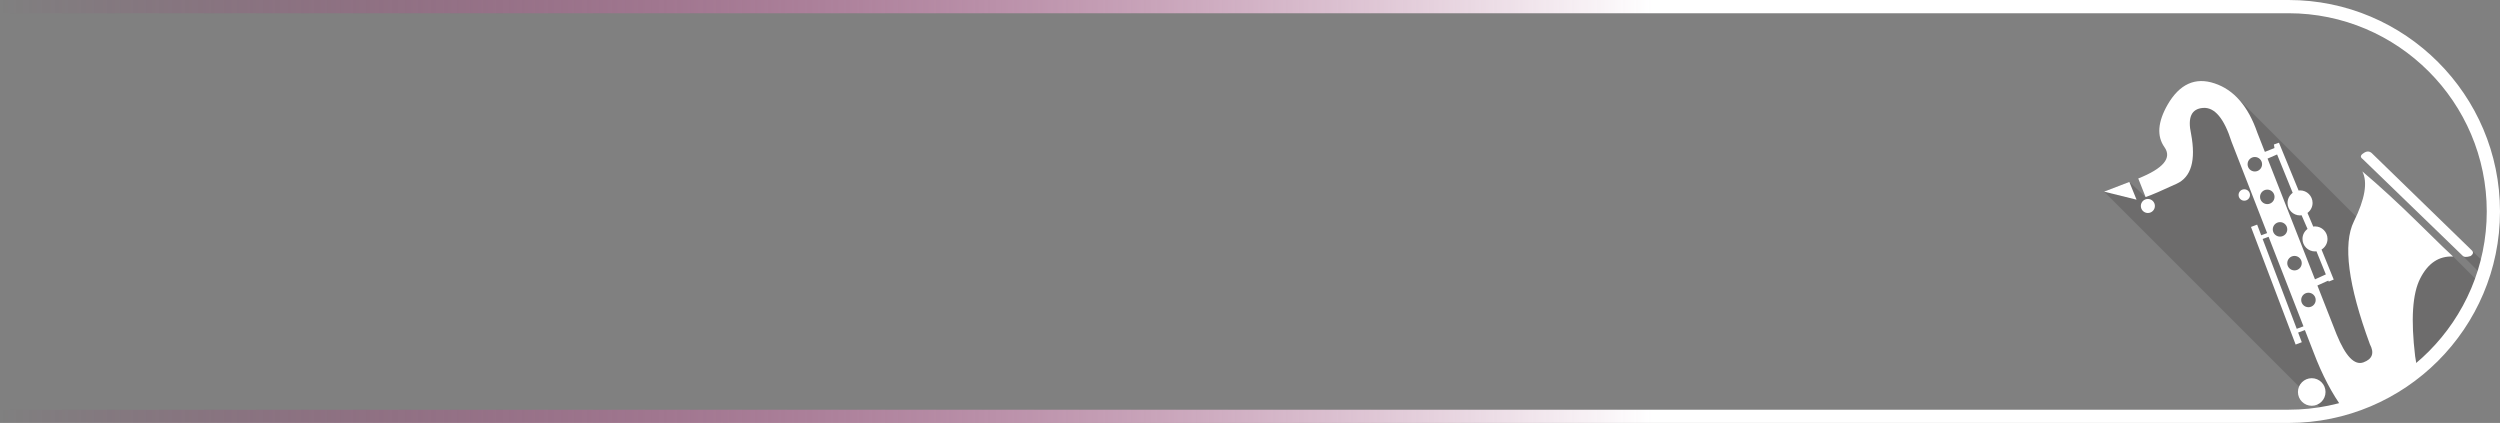 <!-- Generator: Adobe Illustrator 19.1.0, SVG Export Plug-In  -->
<svg version="1.1"
	 xmlns="http://www.w3.org/2000/svg" xmlns:xlink="http://www.w3.org/1999/xlink" xmlns:a="http://ns.adobe.com/AdobeSVGViewerExtensions/3.0/"
	 x="0px" y="0px" width="369.599px" height="62.528px" viewBox="0 0 369.599 62.528"
	 style="enable-background:new 0 0 369.599 62.528;" xml:space="preserve">
<rect x="0" y="0" width="369.599" height="62.528" fill="#808080" stroke="none"/>
<style type="text/css">
	.st0{opacity:0.2;}
	.st1{fill:#231F20;}
	.st2{clip-path:url(#SVGID_2_);}
	.st3{fill:#FFFFFF;}
	.st4{fill:url(#SVGID_3_);}
	.st5{clip-path:url(#SVGID_5_);}
	.st6{fill:url(#SVGID_6_);}
</style>
<defs>
</defs>
<g>
	<g class="st0">
		<polygon class="st1" points="349.233,32.927 330.768,14.462 323.675,15.495 322.255,19.472 321.308,25.627 317.212,29.134 
			314.8,26.895 311.065,28.332 343.85,61.117 352.366,58.011 359.311,53.109 366.286,42.86 366.895,42.156 362.665,37.926 		"/>
		<polygon class="st1" points="367.218,38.803 365.365,36.95 364.057,37.789 366.639,40.371 		"/>
	</g>
	<g>
		<defs>
			<circle id="SVGID_1_" cx="338.335" cy="31.264" r="30.286"/>
		</defs>
		<clipPath id="SVGID_2_">
			<use xlink:href="#SVGID_1_"  style="overflow:visible;"/>
		</clipPath>
		<g class="st2">
			<polygon class="st3" points="311.065,28.332 315.866,29.519 314.8,26.895 			"/>
			<path class="st3" d="M365.365,36.95l-14.74-14.327c-0.351-0.3-0.751-0.299-1.187,0.013c-0.492,0.308-0.537,0.593-0.141,0.875
				l14.76,14.278c0.204,0.24,0.6,0.253,1.193,0.066C365.686,37.543,365.715,37.25,365.365,36.95z"/>
			<circle class="st3" cx="331.794" cy="28.827" r="0.844"/>
			<circle class="st3" cx="341.766" cy="57.951" r="2.039"/>
			<path class="st3" d="M354.2,58.351c0.402-0.394,0.888-0.713,1.455-0.937c0.332-0.297,0.705-0.557,1.139-0.75
				c0.174-0.163,0.367-0.309,0.57-0.444c0.033-1.05-0.056-2.222-0.311-3.555c-0.647-5.423-0.405-9.25,0.756-11.505
				c1.139-2.247,2.762-3.335,4.855-3.234c-0.366-0.307-2.046-1.93-5.063-4.902c-3.018-2.97-5.795-5.517-8.352-7.683
				c0.812,1.601,0.396,4.077-1.256,7.403c-1.636,3.334-0.854,9.385,2.371,18.146c0.69,1.303,0.369,2.196-0.961,2.683
				c-1.324,0.471-2.633-0.901-3.959-4.13l-2.841-7.231l1.351-0.613l0.27-0.11l0,0l-0.005-0.01l0.001,0l0.004,0.011l0,0h0
				l0.056,0.139l0.737-0.299l-1.803-4.436c0.529-0.326,0.884-0.905,0.884-1.572c0-1.022-0.829-1.851-1.851-1.851
				c-0.088,0-0.173,0.014-0.258,0.026l-0.851-2.018c0.454-0.337,0.752-0.873,0.752-1.482c0-1.022-0.829-1.851-1.851-1.851
				c-0.073,0-0.143,0.013-0.214,0.021l-2.903-7.067l-0.747,0.26l0.082,0.528l-1.419,0.564l-1.108-2.82
				c-1.354-3.93-3.472-6.368-6.336-7.309c-2.856-0.957-5.174,0.105-6.938,3.155c-1.457,2.55-1.614,4.639-0.47,6.266
				c1.151,1.611-0.152,3.16-3.867,4.642l1.09,2.749c0.917-0.319,2.433-0.975,4.589-1.973c2.149-0.981,2.865-3.444,2.133-7.357
				c-0.534-2.438,0.044-3.719,1.76-3.852c1.717-0.135,3.124,1.546,4.229,5.027l5.252,13.48l-0.877,0.321l-0.599-1.577l-0.911,0.346
				l6.602,17.388l0.911-0.346l-0.542-1.428l1.001-0.367l1.282,3.291c1.252,3.313,2.732,6.132,4.44,8.454
				c0.217,0.293,0.456,0.535,0.703,0.76c0.419-0.158,0.881-0.264,1.389-0.303c0.048-0.021,0.101-0.037,0.15-0.057
				c0.48-0.325,1.048-0.559,1.696-0.682c0.423-0.315,0.92-0.556,1.484-0.711c0.313-0.195,0.657-0.357,1.036-0.474
				C353.298,58.767,353.73,58.537,354.2,58.351z M336.645,22.836l2.305,5.672c-0.459,0.337-0.76,0.876-0.76,1.488
				c0,1.022,0.829,1.851,1.851,1.851c0.077,0,0.15-0.013,0.224-0.023l0.879,2.02c-0.45,0.338-0.745,0.87-0.745,1.476
				c0,1.022,0.829,1.851,1.851,1.851c0.073,0,0.142-0.013,0.213-0.021l1.389,3.418l-1.606,0.729l-7.012-17.849L336.645,22.836z
				 M339.218,37.834c0.592,0,1.071,0.48,1.071,1.071s-0.48,1.071-1.071,1.071s-1.071-0.48-1.071-1.071
				S338.626,37.834,339.218,37.834z M337.078,34.981c-0.592,0-1.071-0.48-1.071-1.071s0.48-1.071,1.071-1.071
				c0.592,0,1.071,0.48,1.071,1.071S337.67,34.981,337.078,34.981z M333.353,25.353c-0.592,0-1.071-0.48-1.071-1.071
				c0-0.592,0.48-1.071,1.071-1.071c0.592,0,1.071,0.48,1.071,1.071C334.424,24.874,333.944,25.353,333.353,25.353z M334.123,29.104
				c0-0.592,0.48-1.071,1.071-1.071c0.592,0,1.071,0.48,1.071,1.071s-0.48,1.071-1.071,1.071
				C334.603,30.175,334.123,29.695,334.123,29.104z M339.549,48.611l-5.043-13.281l0.881-0.323l5.157,13.239L339.549,48.611z
				 M341.279,45.418c-0.592,0-1.071-0.48-1.071-1.071s0.48-1.071,1.071-1.071c0.592,0,1.071,0.48,1.071,1.071
				S341.871,45.418,341.279,45.418z"/>
			<circle class="st3" cx="317.54" cy="30.451" r="1.039"/>
		</g>
	</g>
</g>
<linearGradient id="SVGID_3_" gradientUnits="userSpaceOnUse" x1="0" y1="31.264" x2="369.599" y2="31.264">
	<stop  offset="0" style="stop-color:#B3046C;stop-opacity:0"/>
	<stop  offset="0.661" style="stop-color:#FFFFFF"/>
</linearGradient>
<path class="st4" d="M338.335,62.528H0v-1.957h338.335c16.16,0,29.307-13.147,29.307-29.307c0-16.16-13.147-29.307-29.307-29.307H0
	V0h338.335c17.239,0,31.264,14.025,31.264,31.264C369.599,48.503,355.574,62.528,338.335,62.528z"/>
</svg>